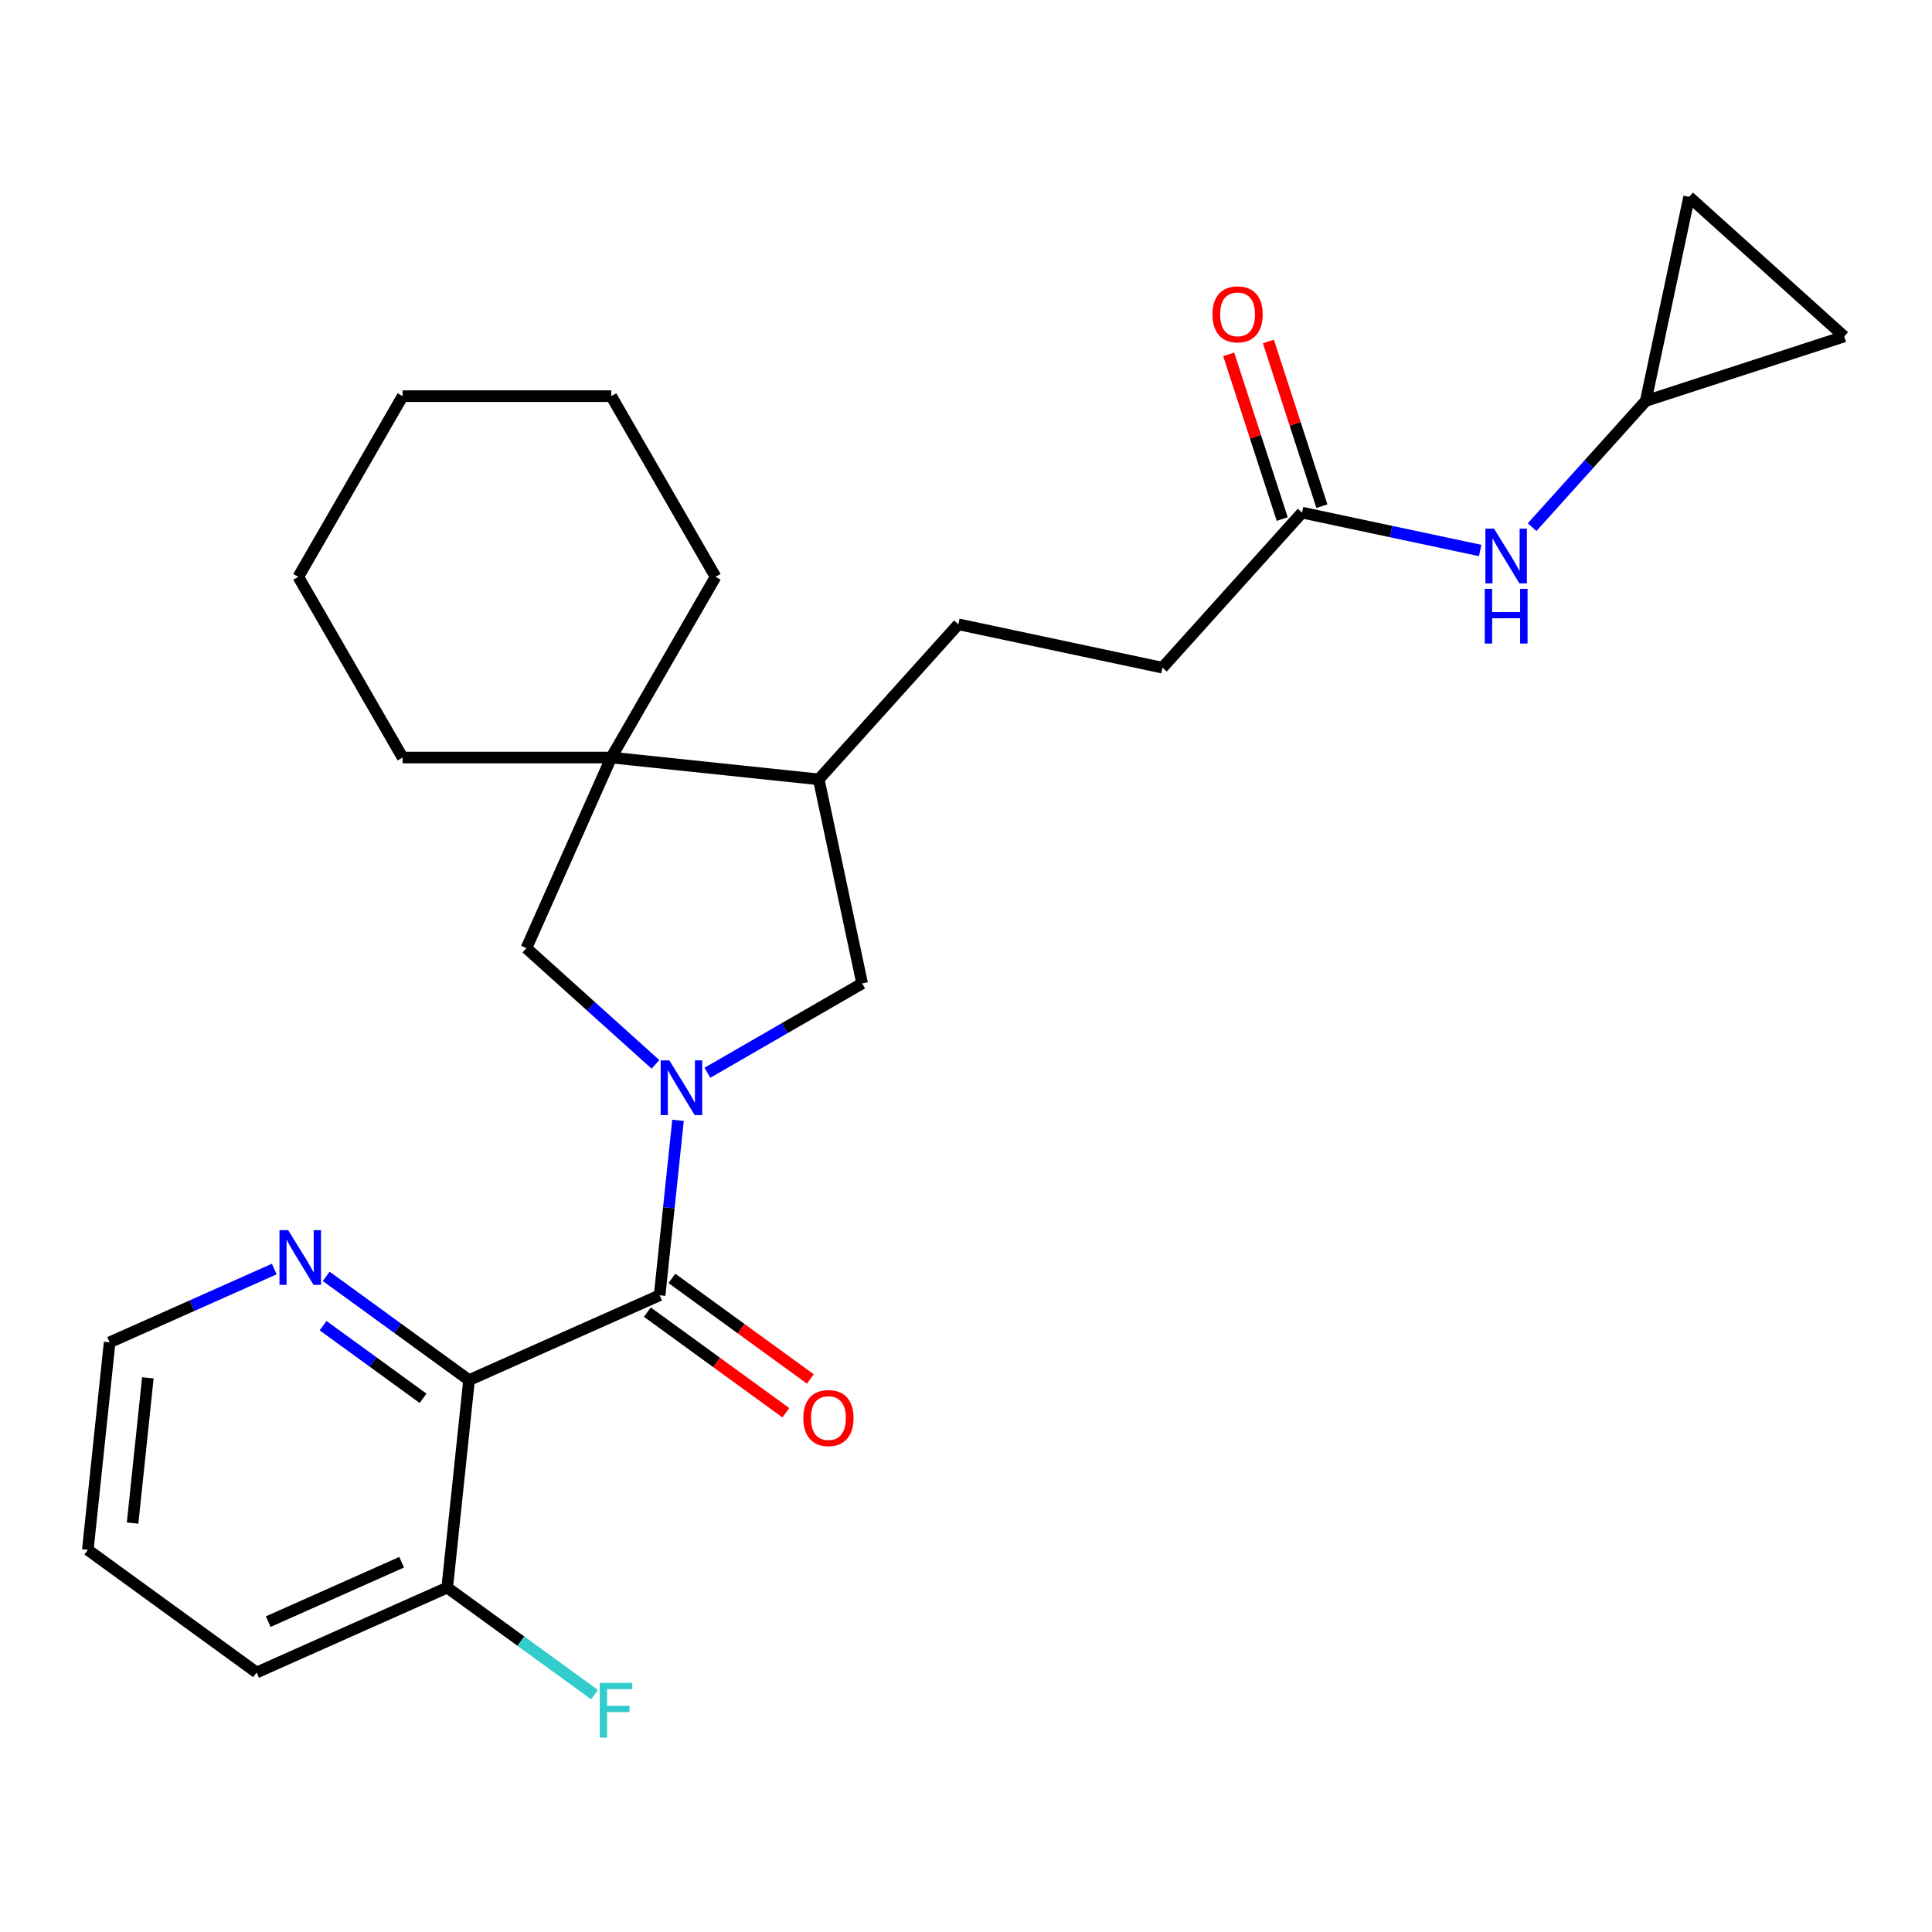 <?xml version='1.0' encoding='iso-8859-1'?>
<svg version='1.1' baseProfile='full'
              xmlns='http://www.w3.org/2000/svg'
                      xmlns:rdkit='http://www.rdkit.org/xml'
                      xmlns:xlink='http://www.w3.org/1999/xlink'
                  xml:space='preserve'
width='1000px' height='1000px' viewBox='0 0 1000 1000'>
<!-- END OF HEADER -->
<rect style='opacity:1.0;fill:#FFFFFF;stroke:none' width='1000' height='1000' x='0' y='0'> </rect>
<path class='bond-0' d='M 350.942,579.882 L 346.183,625.153' style='fill:none;fill-rule:evenodd;stroke:#0000FF;stroke-width:6px;stroke-linecap:butt;stroke-linejoin:miter;stroke-opacity:1' />
<path class='bond-0' d='M 346.183,625.153 L 341.425,670.424' style='fill:none;fill-rule:evenodd;stroke:#000000;stroke-width:6px;stroke-linecap:butt;stroke-linejoin:miter;stroke-opacity:1' />
<path class='bond-2' d='M 339.274,550.921 L 305.866,520.84' style='fill:none;fill-rule:evenodd;stroke:#0000FF;stroke-width:6px;stroke-linecap:butt;stroke-linejoin:miter;stroke-opacity:1' />
<path class='bond-2' d='M 305.866,520.84 L 272.459,490.76' style='fill:none;fill-rule:evenodd;stroke:#000000;stroke-width:6px;stroke-linecap:butt;stroke-linejoin:miter;stroke-opacity:1' />
<path class='bond-4' d='M 366.153,555.262 L 406.196,532.144' style='fill:none;fill-rule:evenodd;stroke:#0000FF;stroke-width:6px;stroke-linecap:butt;stroke-linejoin:miter;stroke-opacity:1' />
<path class='bond-4' d='M 406.196,532.144 L 446.239,509.025' style='fill:none;fill-rule:evenodd;stroke:#000000;stroke-width:6px;stroke-linecap:butt;stroke-linejoin:miter;stroke-opacity:1' />
<path class='bond-1' d='M 341.425,670.424 L 242.768,714.348' style='fill:none;fill-rule:evenodd;stroke:#000000;stroke-width:6px;stroke-linecap:butt;stroke-linejoin:miter;stroke-opacity:1' />
<path class='bond-13' d='M 335.078,679.16 L 370.912,705.196' style='fill:none;fill-rule:evenodd;stroke:#000000;stroke-width:6px;stroke-linecap:butt;stroke-linejoin:miter;stroke-opacity:1' />
<path class='bond-13' d='M 370.912,705.196 L 406.746,731.231' style='fill:none;fill-rule:evenodd;stroke:#FF0000;stroke-width:6px;stroke-linecap:butt;stroke-linejoin:miter;stroke-opacity:1' />
<path class='bond-13' d='M 347.773,661.687 L 383.607,687.722' style='fill:none;fill-rule:evenodd;stroke:#000000;stroke-width:6px;stroke-linecap:butt;stroke-linejoin:miter;stroke-opacity:1' />
<path class='bond-13' d='M 383.607,687.722 L 419.442,713.757' style='fill:none;fill-rule:evenodd;stroke:#FF0000;stroke-width:6px;stroke-linecap:butt;stroke-linejoin:miter;stroke-opacity:1' />
<path class='bond-6' d='M 242.768,714.348 L 205.804,687.492' style='fill:none;fill-rule:evenodd;stroke:#000000;stroke-width:6px;stroke-linecap:butt;stroke-linejoin:miter;stroke-opacity:1' />
<path class='bond-6' d='M 205.804,687.492 L 168.84,660.636' style='fill:none;fill-rule:evenodd;stroke:#0000FF;stroke-width:6px;stroke-linecap:butt;stroke-linejoin:miter;stroke-opacity:1' />
<path class='bond-6' d='M 218.984,723.765 L 193.109,704.966' style='fill:none;fill-rule:evenodd;stroke:#000000;stroke-width:6px;stroke-linecap:butt;stroke-linejoin:miter;stroke-opacity:1' />
<path class='bond-6' d='M 193.109,704.966 L 167.234,686.167' style='fill:none;fill-rule:evenodd;stroke:#0000FF;stroke-width:6px;stroke-linecap:butt;stroke-linejoin:miter;stroke-opacity:1' />
<path class='bond-10' d='M 242.768,714.348 L 231.48,821.75' style='fill:none;fill-rule:evenodd;stroke:#000000;stroke-width:6px;stroke-linecap:butt;stroke-linejoin:miter;stroke-opacity:1' />
<path class='bond-3' d='M 272.459,490.76 L 316.384,392.103' style='fill:none;fill-rule:evenodd;stroke:#000000;stroke-width:6px;stroke-linecap:butt;stroke-linejoin:miter;stroke-opacity:1' />
<path class='bond-18' d='M 316.384,392.103 L 370.38,298.578' style='fill:none;fill-rule:evenodd;stroke:#000000;stroke-width:6px;stroke-linecap:butt;stroke-linejoin:miter;stroke-opacity:1' />
<path class='bond-19' d='M 316.384,392.103 L 208.39,392.103' style='fill:none;fill-rule:evenodd;stroke:#000000;stroke-width:6px;stroke-linecap:butt;stroke-linejoin:miter;stroke-opacity:1' />
<path class='bond-26' d='M 316.384,392.103 L 423.786,403.392' style='fill:none;fill-rule:evenodd;stroke:#000000;stroke-width:6px;stroke-linecap:butt;stroke-linejoin:miter;stroke-opacity:1' />
<path class='bond-5' d='M 446.239,509.025 L 423.786,403.392' style='fill:none;fill-rule:evenodd;stroke:#000000;stroke-width:6px;stroke-linecap:butt;stroke-linejoin:miter;stroke-opacity:1' />
<path class='bond-15' d='M 423.786,403.392 L 496.047,323.137' style='fill:none;fill-rule:evenodd;stroke:#000000;stroke-width:6px;stroke-linecap:butt;stroke-linejoin:miter;stroke-opacity:1' />
<path class='bond-20' d='M 141.96,656.855 L 99.352,675.826' style='fill:none;fill-rule:evenodd;stroke:#0000FF;stroke-width:6px;stroke-linecap:butt;stroke-linejoin:miter;stroke-opacity:1' />
<path class='bond-20' d='M 99.352,675.826 L 56.743,694.796' style='fill:none;fill-rule:evenodd;stroke:#000000;stroke-width:6px;stroke-linecap:butt;stroke-linejoin:miter;stroke-opacity:1' />
<path class='bond-7' d='M 851.838,207.534 L 822.427,240.198' style='fill:none;fill-rule:evenodd;stroke:#000000;stroke-width:6px;stroke-linecap:butt;stroke-linejoin:miter;stroke-opacity:1' />
<path class='bond-7' d='M 822.427,240.198 L 793.016,272.862' style='fill:none;fill-rule:evenodd;stroke:#0000FF;stroke-width:6px;stroke-linecap:butt;stroke-linejoin:miter;stroke-opacity:1' />
<path class='bond-11' d='M 851.838,207.534 L 874.291,101.9' style='fill:none;fill-rule:evenodd;stroke:#000000;stroke-width:6px;stroke-linecap:butt;stroke-linejoin:miter;stroke-opacity:1' />
<path class='bond-12' d='M 851.838,207.534 L 954.545,174.162' style='fill:none;fill-rule:evenodd;stroke:#000000;stroke-width:6px;stroke-linecap:butt;stroke-linejoin:miter;stroke-opacity:1' />
<path class='bond-8' d='M 673.942,265.335 L 601.681,345.59' style='fill:none;fill-rule:evenodd;stroke:#000000;stroke-width:6px;stroke-linecap:butt;stroke-linejoin:miter;stroke-opacity:1' />
<path class='bond-9' d='M 673.942,265.335 L 720.039,275.133' style='fill:none;fill-rule:evenodd;stroke:#000000;stroke-width:6px;stroke-linecap:butt;stroke-linejoin:miter;stroke-opacity:1' />
<path class='bond-9' d='M 720.039,275.133 L 766.136,284.932' style='fill:none;fill-rule:evenodd;stroke:#0000FF;stroke-width:6px;stroke-linecap:butt;stroke-linejoin:miter;stroke-opacity:1' />
<path class='bond-14' d='M 684.213,261.998 L 670.364,219.374' style='fill:none;fill-rule:evenodd;stroke:#000000;stroke-width:6px;stroke-linecap:butt;stroke-linejoin:miter;stroke-opacity:1' />
<path class='bond-14' d='M 670.364,219.374 L 656.514,176.75' style='fill:none;fill-rule:evenodd;stroke:#FF0000;stroke-width:6px;stroke-linecap:butt;stroke-linejoin:miter;stroke-opacity:1' />
<path class='bond-14' d='M 663.672,268.672 L 649.822,226.048' style='fill:none;fill-rule:evenodd;stroke:#000000;stroke-width:6px;stroke-linecap:butt;stroke-linejoin:miter;stroke-opacity:1' />
<path class='bond-14' d='M 649.822,226.048 L 635.973,183.424' style='fill:none;fill-rule:evenodd;stroke:#FF0000;stroke-width:6px;stroke-linecap:butt;stroke-linejoin:miter;stroke-opacity:1' />
<path class='bond-17' d='M 231.48,821.75 L 269.604,849.449' style='fill:none;fill-rule:evenodd;stroke:#000000;stroke-width:6px;stroke-linecap:butt;stroke-linejoin:miter;stroke-opacity:1' />
<path class='bond-17' d='M 269.604,849.449 L 307.729,877.148' style='fill:none;fill-rule:evenodd;stroke:#33CCCC;stroke-width:6px;stroke-linecap:butt;stroke-linejoin:miter;stroke-opacity:1' />
<path class='bond-21' d='M 231.48,821.75 L 132.823,865.675' style='fill:none;fill-rule:evenodd;stroke:#000000;stroke-width:6px;stroke-linecap:butt;stroke-linejoin:miter;stroke-opacity:1' />
<path class='bond-21' d='M 207.896,808.608 L 138.837,839.355' style='fill:none;fill-rule:evenodd;stroke:#000000;stroke-width:6px;stroke-linecap:butt;stroke-linejoin:miter;stroke-opacity:1' />
<path class='bond-29' d='M 874.291,101.9 L 954.545,174.162' style='fill:none;fill-rule:evenodd;stroke:#000000;stroke-width:6px;stroke-linecap:butt;stroke-linejoin:miter;stroke-opacity:1' />
<path class='bond-16' d='M 496.047,323.137 L 601.681,345.59' style='fill:none;fill-rule:evenodd;stroke:#000000;stroke-width:6px;stroke-linecap:butt;stroke-linejoin:miter;stroke-opacity:1' />
<path class='bond-23' d='M 370.38,298.578 L 316.384,205.053' style='fill:none;fill-rule:evenodd;stroke:#000000;stroke-width:6px;stroke-linecap:butt;stroke-linejoin:miter;stroke-opacity:1' />
<path class='bond-24' d='M 208.39,392.103 L 154.394,298.578' style='fill:none;fill-rule:evenodd;stroke:#000000;stroke-width:6px;stroke-linecap:butt;stroke-linejoin:miter;stroke-opacity:1' />
<path class='bond-28' d='M 56.743,694.796 L 45.455,802.198' style='fill:none;fill-rule:evenodd;stroke:#000000;stroke-width:6px;stroke-linecap:butt;stroke-linejoin:miter;stroke-opacity:1' />
<path class='bond-28' d='M 76.53,713.164 L 68.628,788.346' style='fill:none;fill-rule:evenodd;stroke:#000000;stroke-width:6px;stroke-linecap:butt;stroke-linejoin:miter;stroke-opacity:1' />
<path class='bond-22' d='M 132.823,865.675 L 45.455,802.198' style='fill:none;fill-rule:evenodd;stroke:#000000;stroke-width:6px;stroke-linecap:butt;stroke-linejoin:miter;stroke-opacity:1' />
<path class='bond-27' d='M 316.384,205.053 L 208.39,205.053' style='fill:none;fill-rule:evenodd;stroke:#000000;stroke-width:6px;stroke-linecap:butt;stroke-linejoin:miter;stroke-opacity:1' />
<path class='bond-25' d='M 154.394,298.578 L 208.39,205.053' style='fill:none;fill-rule:evenodd;stroke:#000000;stroke-width:6px;stroke-linecap:butt;stroke-linejoin:miter;stroke-opacity:1' />
<path  class='atom-0' d='M 346.454 548.862
L 355.734 563.862
Q 356.654 565.342, 358.134 568.022
Q 359.614 570.702, 359.694 570.862
L 359.694 548.862
L 363.454 548.862
L 363.454 577.182
L 359.574 577.182
L 349.614 560.782
Q 348.454 558.862, 347.214 556.662
Q 346.014 554.462, 345.654 553.782
L 345.654 577.182
L 341.974 577.182
L 341.974 548.862
L 346.454 548.862
' fill='#0000FF'/>
<path  class='atom-7' d='M 149.14 636.712
L 158.42 651.712
Q 159.34 653.192, 160.82 655.872
Q 162.3 658.552, 162.38 658.712
L 162.38 636.712
L 166.14 636.712
L 166.14 665.032
L 162.26 665.032
L 152.3 648.632
Q 151.14 646.712, 149.9 644.512
Q 148.7 642.312, 148.34 641.632
L 148.34 665.032
L 144.66 665.032
L 144.66 636.712
L 149.14 636.712
' fill='#0000FF'/>
<path  class='atom-10' d='M 773.316 273.628
L 782.596 288.628
Q 783.516 290.108, 784.996 292.788
Q 786.476 295.468, 786.556 295.628
L 786.556 273.628
L 790.316 273.628
L 790.316 301.948
L 786.436 301.948
L 776.476 285.548
Q 775.316 283.628, 774.076 281.428
Q 772.876 279.228, 772.516 278.548
L 772.516 301.948
L 768.836 301.948
L 768.836 273.628
L 773.316 273.628
' fill='#0000FF'/>
<path  class='atom-10' d='M 768.496 304.78
L 772.336 304.78
L 772.336 316.82
L 786.816 316.82
L 786.816 304.78
L 790.656 304.78
L 790.656 333.1
L 786.816 333.1
L 786.816 320.02
L 772.336 320.02
L 772.336 333.1
L 768.496 333.1
L 768.496 304.78
' fill='#0000FF'/>
<path  class='atom-14' d='M 415.794 733.981
Q 415.794 727.181, 419.154 723.381
Q 422.514 719.581, 428.794 719.581
Q 435.074 719.581, 438.434 723.381
Q 441.794 727.181, 441.794 733.981
Q 441.794 740.861, 438.394 744.781
Q 434.994 748.661, 428.794 748.661
Q 422.554 748.661, 419.154 744.781
Q 415.794 740.901, 415.794 733.981
M 428.794 745.461
Q 433.114 745.461, 435.434 742.581
Q 437.794 739.661, 437.794 733.981
Q 437.794 728.421, 435.434 725.621
Q 433.114 722.781, 428.794 722.781
Q 424.474 722.781, 422.114 725.581
Q 419.794 728.381, 419.794 733.981
Q 419.794 739.701, 422.114 742.581
Q 424.474 745.461, 428.794 745.461
' fill='#FF0000'/>
<path  class='atom-15' d='M 627.571 162.707
Q 627.571 155.907, 630.931 152.107
Q 634.291 148.307, 640.571 148.307
Q 646.851 148.307, 650.211 152.107
Q 653.571 155.907, 653.571 162.707
Q 653.571 169.587, 650.171 173.507
Q 646.771 177.387, 640.571 177.387
Q 634.331 177.387, 630.931 173.507
Q 627.571 169.627, 627.571 162.707
M 640.571 174.187
Q 644.891 174.187, 647.211 171.307
Q 649.571 168.387, 649.571 162.707
Q 649.571 157.147, 647.211 154.347
Q 644.891 151.507, 640.571 151.507
Q 636.251 151.507, 633.891 154.307
Q 631.571 157.107, 631.571 162.707
Q 631.571 168.427, 633.891 171.307
Q 636.251 174.187, 640.571 174.187
' fill='#FF0000'/>
<path  class='atom-18' d='M 310.428 871.067
L 327.268 871.067
L 327.268 874.307
L 314.228 874.307
L 314.228 882.907
L 325.828 882.907
L 325.828 886.187
L 314.228 886.187
L 314.228 899.387
L 310.428 899.387
L 310.428 871.067
' fill='#33CCCC'/>
</svg>
